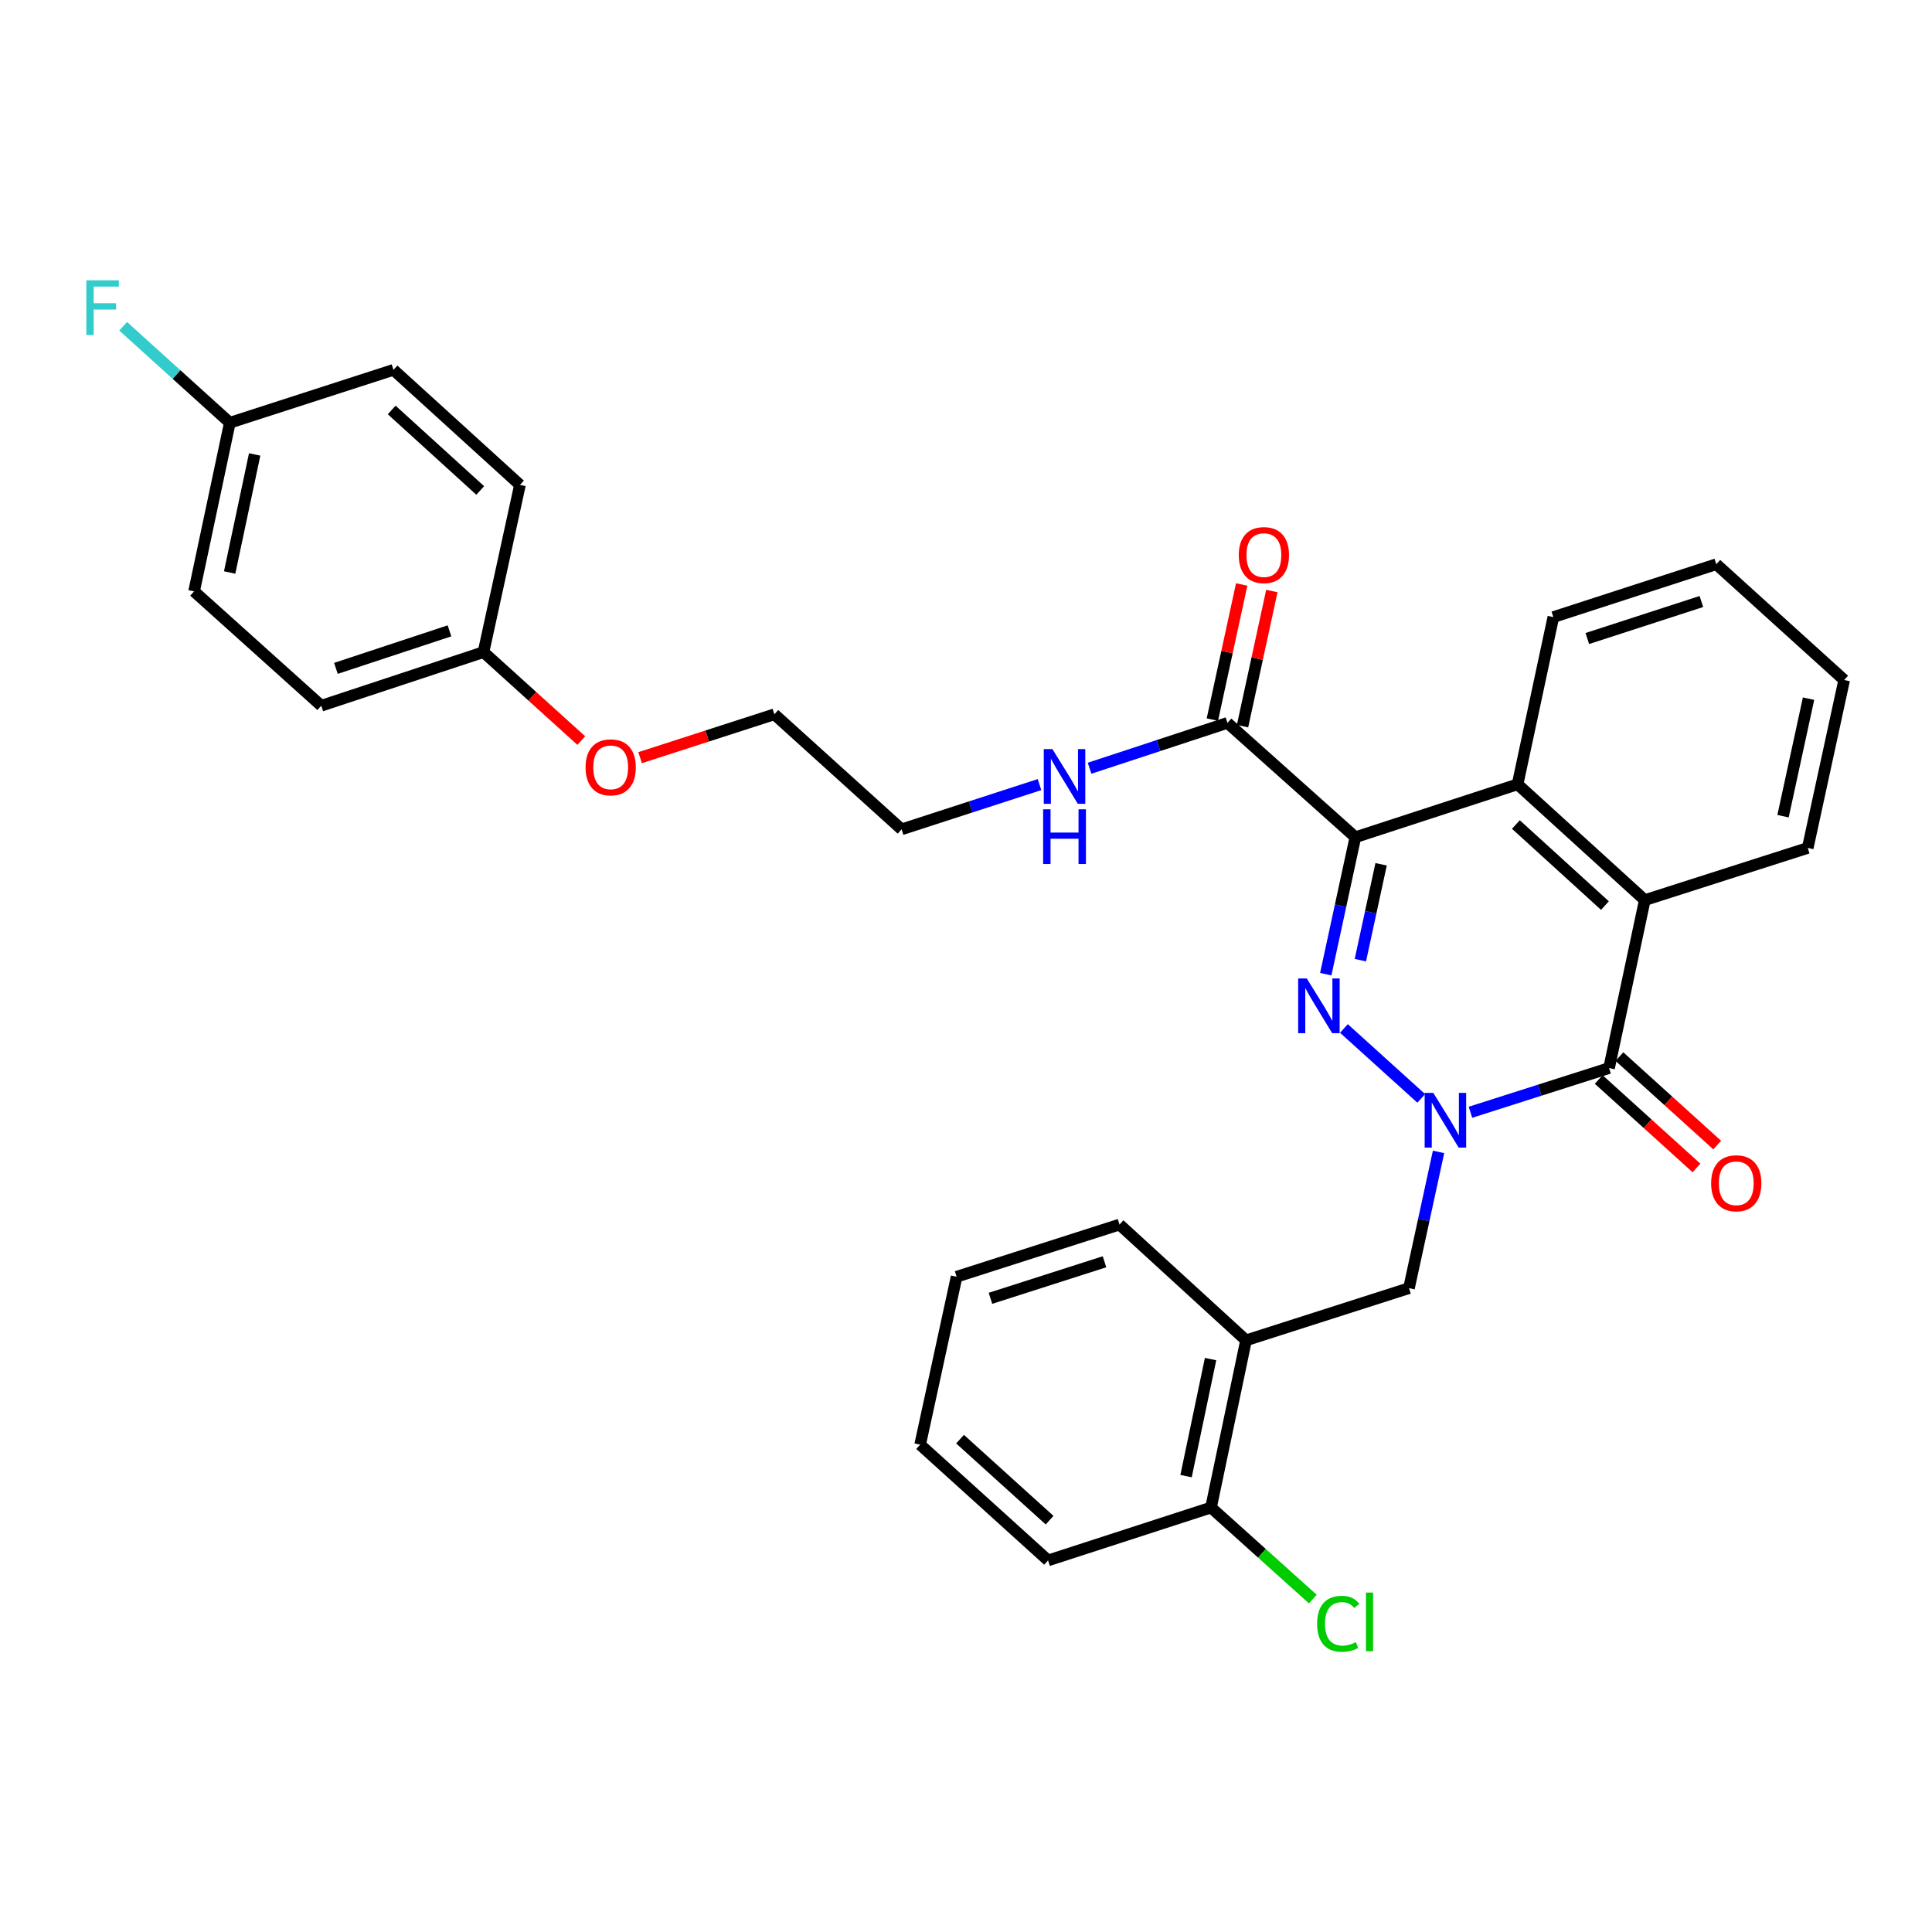 <?xml version='1.0' encoding='iso-8859-1'?>
<svg version='1.1' baseProfile='full'
              xmlns='http://www.w3.org/2000/svg'
                      xmlns:rdkit='http://www.rdkit.org/xml'
                      xmlns:xlink='http://www.w3.org/1999/xlink'
                  xml:space='preserve'
width='1000px' height='1000px' viewBox='0 0 1000 1000'>
<!-- END OF HEADER -->
<rect style='opacity:1.0;fill:#FFFFFF;stroke:none' width='1000' height='1000' x='0' y='0'> </rect>
<path class='bond-0' d='M 695.613,532.334 L 735.633,568.529' style='fill:none;fill-rule:evenodd;stroke:#0000FF;stroke-width:6px;stroke-linecap:butt;stroke-linejoin:miter;stroke-opacity:1' />
<path class='bond-1' d='M 686.21,504.232 L 693.874,468.788' style='fill:none;fill-rule:evenodd;stroke:#0000FF;stroke-width:6px;stroke-linecap:butt;stroke-linejoin:miter;stroke-opacity:1' />
<path class='bond-1' d='M 693.874,468.788 L 701.538,433.345' style='fill:none;fill-rule:evenodd;stroke:#000000;stroke-width:6px;stroke-linecap:butt;stroke-linejoin:miter;stroke-opacity:1' />
<path class='bond-1' d='M 704.127,496.976 L 709.492,472.166' style='fill:none;fill-rule:evenodd;stroke:#0000FF;stroke-width:6px;stroke-linecap:butt;stroke-linejoin:miter;stroke-opacity:1' />
<path class='bond-1' d='M 709.492,472.166 L 714.857,447.355' style='fill:none;fill-rule:evenodd;stroke:#000000;stroke-width:6px;stroke-linecap:butt;stroke-linejoin:miter;stroke-opacity:1' />
<path class='bond-2' d='M 761.106,575.709 L 796.978,564.265' style='fill:none;fill-rule:evenodd;stroke:#0000FF;stroke-width:6px;stroke-linecap:butt;stroke-linejoin:miter;stroke-opacity:1' />
<path class='bond-2' d='M 796.978,564.265 L 832.849,552.822' style='fill:none;fill-rule:evenodd;stroke:#000000;stroke-width:6px;stroke-linecap:butt;stroke-linejoin:miter;stroke-opacity:1' />
<path class='bond-6' d='M 744.589,596.227 L 736.938,631.485' style='fill:none;fill-rule:evenodd;stroke:#0000FF;stroke-width:6px;stroke-linecap:butt;stroke-linejoin:miter;stroke-opacity:1' />
<path class='bond-6' d='M 736.938,631.485 L 729.288,666.742' style='fill:none;fill-rule:evenodd;stroke:#000000;stroke-width:6px;stroke-linecap:butt;stroke-linejoin:miter;stroke-opacity:1' />
<path class='bond-3' d='M 701.538,433.345 L 785.498,405.959' style='fill:none;fill-rule:evenodd;stroke:#000000;stroke-width:6px;stroke-linecap:butt;stroke-linejoin:miter;stroke-opacity:1' />
<path class='bond-5' d='M 701.538,433.345 L 635.324,374.161' style='fill:none;fill-rule:evenodd;stroke:#000000;stroke-width:6px;stroke-linecap:butt;stroke-linejoin:miter;stroke-opacity:1' />
<path class='bond-8' d='M 827.489,558.747 L 852.796,581.641' style='fill:none;fill-rule:evenodd;stroke:#000000;stroke-width:6px;stroke-linecap:butt;stroke-linejoin:miter;stroke-opacity:1' />
<path class='bond-8' d='M 852.796,581.641 L 878.102,604.535' style='fill:none;fill-rule:evenodd;stroke:#FF0000;stroke-width:6px;stroke-linecap:butt;stroke-linejoin:miter;stroke-opacity:1' />
<path class='bond-8' d='M 838.209,546.897 L 863.515,569.791' style='fill:none;fill-rule:evenodd;stroke:#000000;stroke-width:6px;stroke-linecap:butt;stroke-linejoin:miter;stroke-opacity:1' />
<path class='bond-8' d='M 863.515,569.791 L 888.822,592.685' style='fill:none;fill-rule:evenodd;stroke:#FF0000;stroke-width:6px;stroke-linecap:butt;stroke-linejoin:miter;stroke-opacity:1' />
<path class='bond-31' d='M 832.849,552.822 L 851.34,465.897' style='fill:none;fill-rule:evenodd;stroke:#000000;stroke-width:6px;stroke-linecap:butt;stroke-linejoin:miter;stroke-opacity:1' />
<path class='bond-4' d='M 785.498,405.959 L 851.34,465.897' style='fill:none;fill-rule:evenodd;stroke:#000000;stroke-width:6px;stroke-linecap:butt;stroke-linejoin:miter;stroke-opacity:1' />
<path class='bond-4' d='M 784.618,426.766 L 830.707,468.722' style='fill:none;fill-rule:evenodd;stroke:#000000;stroke-width:6px;stroke-linecap:butt;stroke-linejoin:miter;stroke-opacity:1' />
<path class='bond-16' d='M 785.498,405.959 L 804.007,319.407' style='fill:none;fill-rule:evenodd;stroke:#000000;stroke-width:6px;stroke-linecap:butt;stroke-linejoin:miter;stroke-opacity:1' />
<path class='bond-17' d='M 851.34,465.897 L 935.682,438.893' style='fill:none;fill-rule:evenodd;stroke:#000000;stroke-width:6px;stroke-linecap:butt;stroke-linejoin:miter;stroke-opacity:1' />
<path class='bond-10' d='M 643.132,375.855 L 650.721,340.885' style='fill:none;fill-rule:evenodd;stroke:#000000;stroke-width:6px;stroke-linecap:butt;stroke-linejoin:miter;stroke-opacity:1' />
<path class='bond-10' d='M 650.721,340.885 L 658.31,305.914' style='fill:none;fill-rule:evenodd;stroke:#FF0000;stroke-width:6px;stroke-linecap:butt;stroke-linejoin:miter;stroke-opacity:1' />
<path class='bond-10' d='M 627.516,372.466 L 635.105,337.496' style='fill:none;fill-rule:evenodd;stroke:#000000;stroke-width:6px;stroke-linecap:butt;stroke-linejoin:miter;stroke-opacity:1' />
<path class='bond-10' d='M 635.105,337.496 L 642.694,302.525' style='fill:none;fill-rule:evenodd;stroke:#FF0000;stroke-width:6px;stroke-linecap:butt;stroke-linejoin:miter;stroke-opacity:1' />
<path class='bond-11' d='M 635.324,374.161 L 599.642,385.9' style='fill:none;fill-rule:evenodd;stroke:#000000;stroke-width:6px;stroke-linecap:butt;stroke-linejoin:miter;stroke-opacity:1' />
<path class='bond-11' d='M 599.642,385.9 L 563.959,397.639' style='fill:none;fill-rule:evenodd;stroke:#0000FF;stroke-width:6px;stroke-linecap:butt;stroke-linejoin:miter;stroke-opacity:1' />
<path class='bond-7' d='M 729.288,666.742 L 644.947,693.755' style='fill:none;fill-rule:evenodd;stroke:#000000;stroke-width:6px;stroke-linecap:butt;stroke-linejoin:miter;stroke-opacity:1' />
<path class='bond-9' d='M 644.947,693.755 L 626.82,780.298' style='fill:none;fill-rule:evenodd;stroke:#000000;stroke-width:6px;stroke-linecap:butt;stroke-linejoin:miter;stroke-opacity:1' />
<path class='bond-9' d='M 626.588,703.461 L 613.899,764.041' style='fill:none;fill-rule:evenodd;stroke:#000000;stroke-width:6px;stroke-linecap:butt;stroke-linejoin:miter;stroke-opacity:1' />
<path class='bond-23' d='M 644.947,693.755 L 579.46,633.826' style='fill:none;fill-rule:evenodd;stroke:#000000;stroke-width:6px;stroke-linecap:butt;stroke-linejoin:miter;stroke-opacity:1' />
<path class='bond-13' d='M 626.82,780.298 L 653.174,803.991' style='fill:none;fill-rule:evenodd;stroke:#000000;stroke-width:6px;stroke-linecap:butt;stroke-linejoin:miter;stroke-opacity:1' />
<path class='bond-13' d='M 653.174,803.991 L 679.528,827.684' style='fill:none;fill-rule:evenodd;stroke:#00CC00;stroke-width:6px;stroke-linecap:butt;stroke-linejoin:miter;stroke-opacity:1' />
<path class='bond-24' d='M 626.82,780.298 L 542.478,807.675' style='fill:none;fill-rule:evenodd;stroke:#000000;stroke-width:6px;stroke-linecap:butt;stroke-linejoin:miter;stroke-opacity:1' />
<path class='bond-25' d='M 538.043,406.106 L 502.351,417.688' style='fill:none;fill-rule:evenodd;stroke:#0000FF;stroke-width:6px;stroke-linecap:butt;stroke-linejoin:miter;stroke-opacity:1' />
<path class='bond-25' d='M 502.351,417.688 L 466.658,429.27' style='fill:none;fill-rule:evenodd;stroke:#000000;stroke-width:6px;stroke-linecap:butt;stroke-linejoin:miter;stroke-opacity:1' />
<path class='bond-12' d='M 118.959,218.811 L 100.459,306.1' style='fill:none;fill-rule:evenodd;stroke:#000000;stroke-width:6px;stroke-linecap:butt;stroke-linejoin:miter;stroke-opacity:1' />
<path class='bond-12' d='M 131.816,235.217 L 118.866,296.32' style='fill:none;fill-rule:evenodd;stroke:#000000;stroke-width:6px;stroke-linecap:butt;stroke-linejoin:miter;stroke-opacity:1' />
<path class='bond-15' d='M 118.959,218.811 L 91.354,193.844' style='fill:none;fill-rule:evenodd;stroke:#000000;stroke-width:6px;stroke-linecap:butt;stroke-linejoin:miter;stroke-opacity:1' />
<path class='bond-15' d='M 91.354,193.844 L 63.748,168.877' style='fill:none;fill-rule:evenodd;stroke:#33CCCC;stroke-width:6px;stroke-linecap:butt;stroke-linejoin:miter;stroke-opacity:1' />
<path class='bond-34' d='M 118.959,218.811 L 203.665,191.434' style='fill:none;fill-rule:evenodd;stroke:#000000;stroke-width:6px;stroke-linecap:butt;stroke-linejoin:miter;stroke-opacity:1' />
<path class='bond-14' d='M 250.261,337.534 L 275.567,360.428' style='fill:none;fill-rule:evenodd;stroke:#000000;stroke-width:6px;stroke-linecap:butt;stroke-linejoin:miter;stroke-opacity:1' />
<path class='bond-14' d='M 275.567,360.428 L 300.874,383.322' style='fill:none;fill-rule:evenodd;stroke:#FF0000;stroke-width:6px;stroke-linecap:butt;stroke-linejoin:miter;stroke-opacity:1' />
<path class='bond-20' d='M 250.261,337.534 L 166.292,365.284' style='fill:none;fill-rule:evenodd;stroke:#000000;stroke-width:6px;stroke-linecap:butt;stroke-linejoin:miter;stroke-opacity:1' />
<path class='bond-20' d='M 232.651,326.525 L 173.873,345.949' style='fill:none;fill-rule:evenodd;stroke:#000000;stroke-width:6px;stroke-linecap:butt;stroke-linejoin:miter;stroke-opacity:1' />
<path class='bond-21' d='M 250.261,337.534 L 269.133,250.982' style='fill:none;fill-rule:evenodd;stroke:#000000;stroke-width:6px;stroke-linecap:butt;stroke-linejoin:miter;stroke-opacity:1' />
<path class='bond-27' d='M 804.007,319.407 L 888.349,292.039' style='fill:none;fill-rule:evenodd;stroke:#000000;stroke-width:6px;stroke-linecap:butt;stroke-linejoin:miter;stroke-opacity:1' />
<path class='bond-27' d='M 821.59,330.5 L 880.629,311.342' style='fill:none;fill-rule:evenodd;stroke:#000000;stroke-width:6px;stroke-linecap:butt;stroke-linejoin:miter;stroke-opacity:1' />
<path class='bond-32' d='M 935.682,438.893 L 954.545,351.977' style='fill:none;fill-rule:evenodd;stroke:#000000;stroke-width:6px;stroke-linecap:butt;stroke-linejoin:miter;stroke-opacity:1' />
<path class='bond-32' d='M 922.896,422.466 L 936.101,361.625' style='fill:none;fill-rule:evenodd;stroke:#000000;stroke-width:6px;stroke-linecap:butt;stroke-linejoin:miter;stroke-opacity:1' />
<path class='bond-18' d='M 100.459,306.1 L 166.292,365.284' style='fill:none;fill-rule:evenodd;stroke:#000000;stroke-width:6px;stroke-linecap:butt;stroke-linejoin:miter;stroke-opacity:1' />
<path class='bond-19' d='M 203.665,191.434 L 269.133,250.982' style='fill:none;fill-rule:evenodd;stroke:#000000;stroke-width:6px;stroke-linecap:butt;stroke-linejoin:miter;stroke-opacity:1' />
<path class='bond-19' d='M 202.733,212.187 L 248.562,253.87' style='fill:none;fill-rule:evenodd;stroke:#000000;stroke-width:6px;stroke-linecap:butt;stroke-linejoin:miter;stroke-opacity:1' />
<path class='bond-22' d='M 331.319,392.172 L 366.064,380.947' style='fill:none;fill-rule:evenodd;stroke:#FF0000;stroke-width:6px;stroke-linecap:butt;stroke-linejoin:miter;stroke-opacity:1' />
<path class='bond-22' d='M 366.064,380.947 L 400.808,369.722' style='fill:none;fill-rule:evenodd;stroke:#000000;stroke-width:6px;stroke-linecap:butt;stroke-linejoin:miter;stroke-opacity:1' />
<path class='bond-29' d='M 579.46,633.826 L 495.136,660.839' style='fill:none;fill-rule:evenodd;stroke:#000000;stroke-width:6px;stroke-linecap:butt;stroke-linejoin:miter;stroke-opacity:1' />
<path class='bond-29' d='M 571.686,653.095 L 512.66,672.004' style='fill:none;fill-rule:evenodd;stroke:#000000;stroke-width:6px;stroke-linecap:butt;stroke-linejoin:miter;stroke-opacity:1' />
<path class='bond-30' d='M 542.478,807.675 L 476.264,747.764' style='fill:none;fill-rule:evenodd;stroke:#000000;stroke-width:6px;stroke-linecap:butt;stroke-linejoin:miter;stroke-opacity:1' />
<path class='bond-30' d='M 543.267,786.84 L 496.916,744.902' style='fill:none;fill-rule:evenodd;stroke:#000000;stroke-width:6px;stroke-linecap:butt;stroke-linejoin:miter;stroke-opacity:1' />
<path class='bond-26' d='M 466.658,429.27 L 400.808,369.722' style='fill:none;fill-rule:evenodd;stroke:#000000;stroke-width:6px;stroke-linecap:butt;stroke-linejoin:miter;stroke-opacity:1' />
<path class='bond-28' d='M 888.349,292.039 L 954.545,351.977' style='fill:none;fill-rule:evenodd;stroke:#000000;stroke-width:6px;stroke-linecap:butt;stroke-linejoin:miter;stroke-opacity:1' />
<path class='bond-33' d='M 495.136,660.839 L 476.264,747.764' style='fill:none;fill-rule:evenodd;stroke:#000000;stroke-width:6px;stroke-linecap:butt;stroke-linejoin:miter;stroke-opacity:1' />
<path  class='atom-0' d='M 676.406 506.465
L 685.686 521.465
Q 686.606 522.945, 688.086 525.625
Q 689.566 528.305, 689.646 528.465
L 689.646 506.465
L 693.406 506.465
L 693.406 534.785
L 689.526 534.785
L 679.566 518.385
Q 678.406 516.465, 677.166 514.265
Q 675.966 512.065, 675.606 511.385
L 675.606 534.785
L 671.926 534.785
L 671.926 506.465
L 676.406 506.465
' fill='#0000FF'/>
<path  class='atom-1' d='M 741.883 565.684
L 751.163 580.684
Q 752.083 582.164, 753.563 584.844
Q 755.043 587.524, 755.123 587.684
L 755.123 565.684
L 758.883 565.684
L 758.883 594.004
L 755.003 594.004
L 745.043 577.604
Q 743.883 575.684, 742.643 573.484
Q 741.443 571.284, 741.083 570.604
L 741.083 594.004
L 737.403 594.004
L 737.403 565.684
L 741.883 565.684
' fill='#0000FF'/>
<path  class='atom-9' d='M 885.682 612.459
Q 885.682 605.659, 889.042 601.859
Q 892.402 598.059, 898.682 598.059
Q 904.962 598.059, 908.322 601.859
Q 911.682 605.659, 911.682 612.459
Q 911.682 619.339, 908.282 623.259
Q 904.882 627.139, 898.682 627.139
Q 892.442 627.139, 889.042 623.259
Q 885.682 619.379, 885.682 612.459
M 898.682 623.939
Q 903.002 623.939, 905.322 621.059
Q 907.682 618.139, 907.682 612.459
Q 907.682 606.899, 905.322 604.099
Q 903.002 601.259, 898.682 601.259
Q 894.362 601.259, 892.002 604.059
Q 889.682 606.859, 889.682 612.459
Q 889.682 618.179, 892.002 621.059
Q 894.362 623.939, 898.682 623.939
' fill='#FF0000'/>
<path  class='atom-11' d='M 641.188 287.316
Q 641.188 280.516, 644.548 276.716
Q 647.908 272.916, 654.188 272.916
Q 660.468 272.916, 663.828 276.716
Q 667.188 280.516, 667.188 287.316
Q 667.188 294.196, 663.788 298.116
Q 660.388 301.996, 654.188 301.996
Q 647.948 301.996, 644.548 298.116
Q 641.188 294.236, 641.188 287.316
M 654.188 298.796
Q 658.508 298.796, 660.828 295.916
Q 663.188 292.996, 663.188 287.316
Q 663.188 281.756, 660.828 278.956
Q 658.508 276.116, 654.188 276.116
Q 649.868 276.116, 647.508 278.916
Q 645.188 281.716, 645.188 287.316
Q 645.188 293.036, 647.508 295.916
Q 649.868 298.796, 654.188 298.796
' fill='#FF0000'/>
<path  class='atom-12' d='M 544.74 387.742
L 554.02 402.742
Q 554.94 404.222, 556.42 406.902
Q 557.9 409.582, 557.98 409.742
L 557.98 387.742
L 561.74 387.742
L 561.74 416.062
L 557.86 416.062
L 547.9 399.662
Q 546.74 397.742, 545.5 395.542
Q 544.3 393.342, 543.94 392.662
L 543.94 416.062
L 540.26 416.062
L 540.26 387.742
L 544.74 387.742
' fill='#0000FF'/>
<path  class='atom-12' d='M 539.92 418.894
L 543.76 418.894
L 543.76 430.934
L 558.24 430.934
L 558.24 418.894
L 562.08 418.894
L 562.08 447.214
L 558.24 447.214
L 558.24 434.134
L 543.76 434.134
L 543.76 447.214
L 539.92 447.214
L 539.92 418.894
' fill='#0000FF'/>
<path  class='atom-14' d='M 681.741 840.471
Q 681.741 833.431, 685.021 829.751
Q 688.341 826.031, 694.621 826.031
Q 700.461 826.031, 703.581 830.151
L 700.941 832.311
Q 698.661 829.311, 694.621 829.311
Q 690.341 829.311, 688.061 832.191
Q 685.821 835.031, 685.821 840.471
Q 685.821 846.071, 688.141 848.951
Q 690.501 851.831, 695.061 851.831
Q 698.181 851.831, 701.821 849.951
L 702.941 852.951
Q 701.461 853.911, 699.221 854.471
Q 696.981 855.031, 694.501 855.031
Q 688.341 855.031, 685.021 851.271
Q 681.741 847.511, 681.741 840.471
' fill='#00CC00'/>
<path  class='atom-14' d='M 707.021 824.311
L 710.701 824.311
L 710.701 854.671
L 707.021 854.671
L 707.021 824.311
' fill='#00CC00'/>
<path  class='atom-16' d='M 44.689 145.094
L 61.529 145.094
L 61.529 148.334
L 48.489 148.334
L 48.489 156.934
L 60.089 156.934
L 60.089 160.214
L 48.489 160.214
L 48.489 173.414
L 44.689 173.414
L 44.689 145.094
' fill='#33CCCC'/>
<path  class='atom-23' d='M 303.093 397.17
Q 303.093 390.37, 306.453 386.57
Q 309.813 382.77, 316.093 382.77
Q 322.373 382.77, 325.733 386.57
Q 329.093 390.37, 329.093 397.17
Q 329.093 404.05, 325.693 407.97
Q 322.293 411.85, 316.093 411.85
Q 309.853 411.85, 306.453 407.97
Q 303.093 404.09, 303.093 397.17
M 316.093 408.65
Q 320.413 408.65, 322.733 405.77
Q 325.093 402.85, 325.093 397.17
Q 325.093 391.61, 322.733 388.81
Q 320.413 385.97, 316.093 385.97
Q 311.773 385.97, 309.413 388.77
Q 307.093 391.57, 307.093 397.17
Q 307.093 402.89, 309.413 405.77
Q 311.773 408.65, 316.093 408.65
' fill='#FF0000'/>
</svg>
